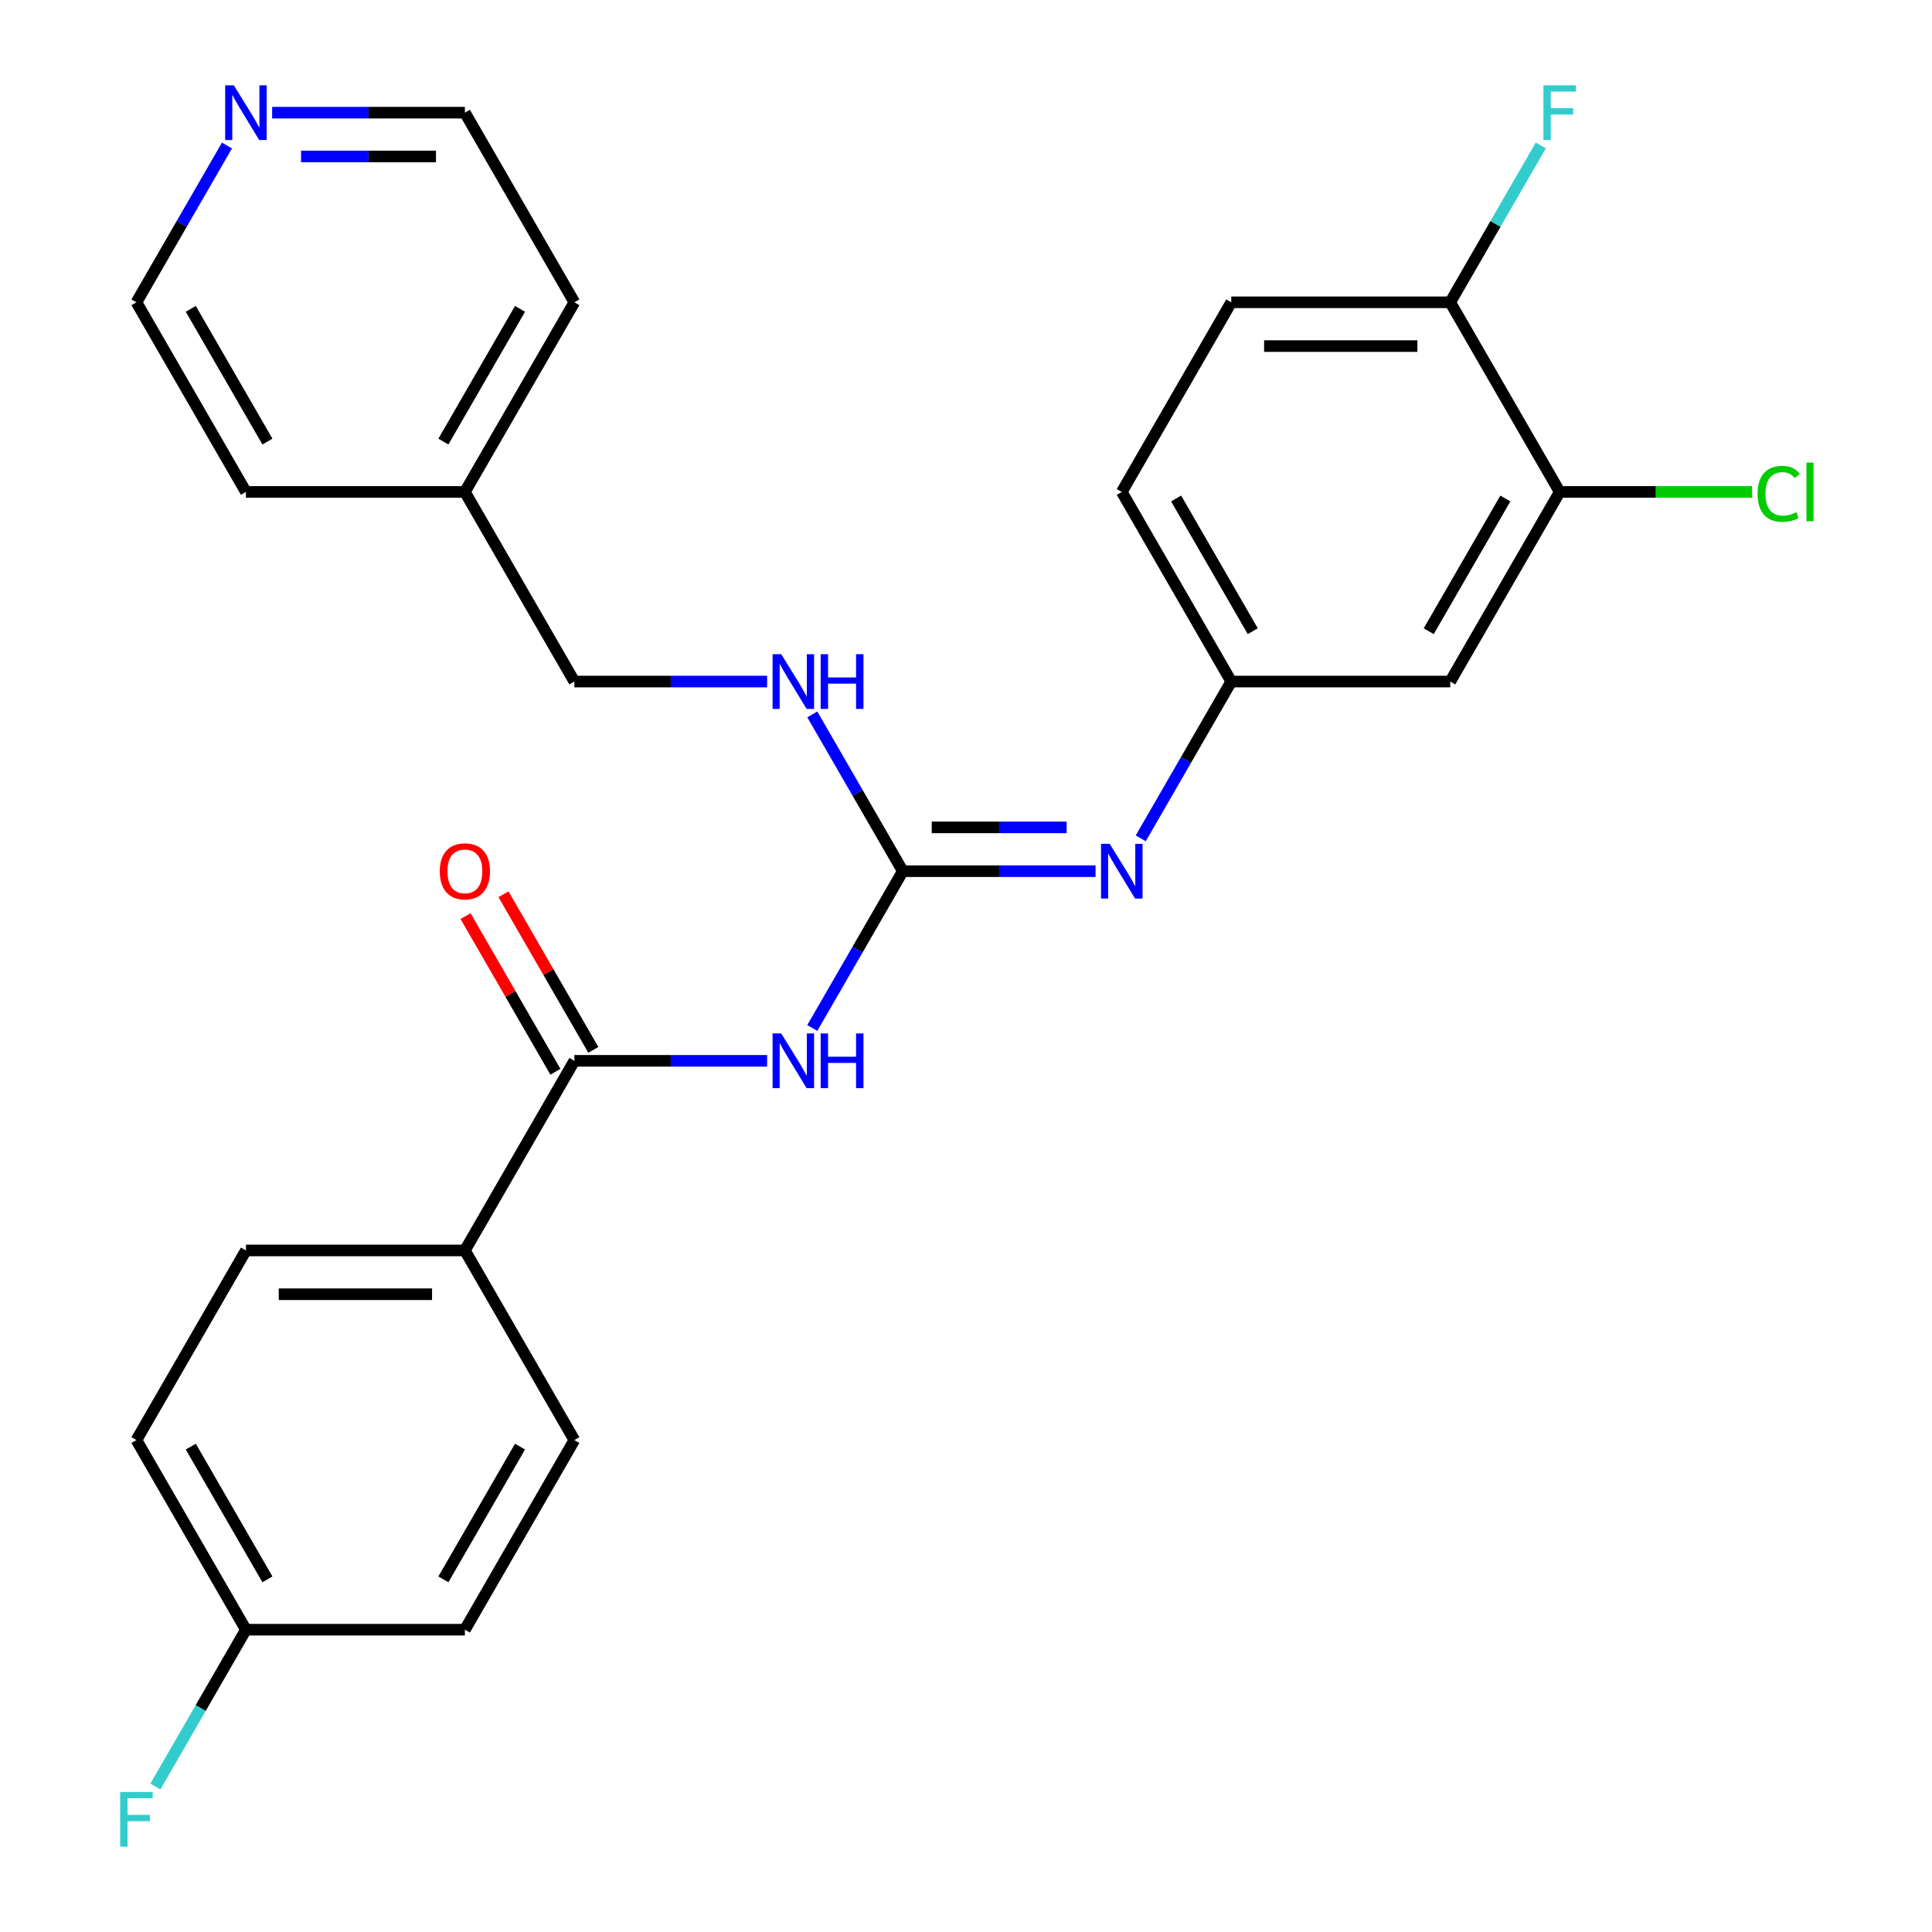 <?xml version='1.0' encoding='iso-8859-1'?>
<svg version='1.1' baseProfile='full'
              xmlns='http://www.w3.org/2000/svg'
                      xmlns:rdkit='http://www.rdkit.org/xml'
                      xmlns:xlink='http://www.w3.org/1999/xlink'
                  xml:space='preserve'
width='1000px' height='1000px' viewBox='0 0 1000 1000'>
<!-- END OF HEADER -->
<rect style='opacity:1.0;fill:#FFFFFF;stroke:none' width='1000' height='1000' x='0' y='0'> </rect>
<path class='bond-0' d='M 420.44,532.082 L 443.868,491.503' style='fill:none;fill-rule:evenodd;stroke:#0000FF;stroke-width:6px;stroke-linecap:butt;stroke-linejoin:miter;stroke-opacity:1' />
<path class='bond-0' d='M 443.868,491.503 L 467.297,450.924' style='fill:none;fill-rule:evenodd;stroke:#000000;stroke-width:6px;stroke-linecap:butt;stroke-linejoin:miter;stroke-opacity:1' />
<path class='bond-1' d='M 397.055,549.076 L 347.174,549.076' style='fill:none;fill-rule:evenodd;stroke:#0000FF;stroke-width:6px;stroke-linecap:butt;stroke-linejoin:miter;stroke-opacity:1' />
<path class='bond-1' d='M 347.174,549.076 L 297.293,549.076' style='fill:none;fill-rule:evenodd;stroke:#000000;stroke-width:6px;stroke-linecap:butt;stroke-linejoin:miter;stroke-opacity:1' />
<path class='bond-2' d='M 467.297,450.924 L 517.178,450.924' style='fill:none;fill-rule:evenodd;stroke:#000000;stroke-width:6px;stroke-linecap:butt;stroke-linejoin:miter;stroke-opacity:1' />
<path class='bond-2' d='M 517.178,450.924 L 567.059,450.924' style='fill:none;fill-rule:evenodd;stroke:#0000FF;stroke-width:6px;stroke-linecap:butt;stroke-linejoin:miter;stroke-opacity:1' />
<path class='bond-2' d='M 482.261,428.257 L 517.178,428.257' style='fill:none;fill-rule:evenodd;stroke:#000000;stroke-width:6px;stroke-linecap:butt;stroke-linejoin:miter;stroke-opacity:1' />
<path class='bond-2' d='M 517.178,428.257 L 552.095,428.257' style='fill:none;fill-rule:evenodd;stroke:#0000FF;stroke-width:6px;stroke-linecap:butt;stroke-linejoin:miter;stroke-opacity:1' />
<path class='bond-6' d='M 467.297,450.924 L 443.868,410.345' style='fill:none;fill-rule:evenodd;stroke:#000000;stroke-width:6px;stroke-linecap:butt;stroke-linejoin:miter;stroke-opacity:1' />
<path class='bond-6' d='M 443.868,410.345 L 420.44,369.766' style='fill:none;fill-rule:evenodd;stroke:#0000FF;stroke-width:6px;stroke-linecap:butt;stroke-linejoin:miter;stroke-opacity:1' />
<path class='bond-5' d='M 297.293,549.076 L 240.625,647.228' style='fill:none;fill-rule:evenodd;stroke:#000000;stroke-width:6px;stroke-linecap:butt;stroke-linejoin:miter;stroke-opacity:1' />
<path class='bond-9' d='M 307.108,543.409 L 283.853,503.13' style='fill:none;fill-rule:evenodd;stroke:#000000;stroke-width:6px;stroke-linecap:butt;stroke-linejoin:miter;stroke-opacity:1' />
<path class='bond-9' d='M 283.853,503.13 L 260.598,462.851' style='fill:none;fill-rule:evenodd;stroke:#FF0000;stroke-width:6px;stroke-linecap:butt;stroke-linejoin:miter;stroke-opacity:1' />
<path class='bond-9' d='M 287.478,554.743 L 264.223,514.463' style='fill:none;fill-rule:evenodd;stroke:#000000;stroke-width:6px;stroke-linecap:butt;stroke-linejoin:miter;stroke-opacity:1' />
<path class='bond-9' d='M 264.223,514.463 L 240.967,474.184' style='fill:none;fill-rule:evenodd;stroke:#FF0000;stroke-width:6px;stroke-linecap:butt;stroke-linejoin:miter;stroke-opacity:1' />
<path class='bond-7' d='M 590.444,433.931 L 613.872,393.352' style='fill:none;fill-rule:evenodd;stroke:#0000FF;stroke-width:6px;stroke-linecap:butt;stroke-linejoin:miter;stroke-opacity:1' />
<path class='bond-7' d='M 613.872,393.352 L 637.3,352.772' style='fill:none;fill-rule:evenodd;stroke:#000000;stroke-width:6px;stroke-linecap:butt;stroke-linejoin:miter;stroke-opacity:1' />
<path class='bond-3' d='M 807.304,254.621 L 750.636,352.772' style='fill:none;fill-rule:evenodd;stroke:#000000;stroke-width:6px;stroke-linecap:butt;stroke-linejoin:miter;stroke-opacity:1' />
<path class='bond-3' d='M 779.174,258.01 L 739.506,326.716' style='fill:none;fill-rule:evenodd;stroke:#000000;stroke-width:6px;stroke-linecap:butt;stroke-linejoin:miter;stroke-opacity:1' />
<path class='bond-14' d='M 807.304,254.621 L 857.095,254.621' style='fill:none;fill-rule:evenodd;stroke:#000000;stroke-width:6px;stroke-linecap:butt;stroke-linejoin:miter;stroke-opacity:1' />
<path class='bond-14' d='M 857.095,254.621 L 906.887,254.621' style='fill:none;fill-rule:evenodd;stroke:#00CC00;stroke-width:6px;stroke-linecap:butt;stroke-linejoin:miter;stroke-opacity:1' />
<path class='bond-29' d='M 807.304,254.621 L 750.636,156.469' style='fill:none;fill-rule:evenodd;stroke:#000000;stroke-width:6px;stroke-linecap:butt;stroke-linejoin:miter;stroke-opacity:1' />
<path class='bond-4' d='M 750.636,352.772 L 637.3,352.772' style='fill:none;fill-rule:evenodd;stroke:#000000;stroke-width:6px;stroke-linecap:butt;stroke-linejoin:miter;stroke-opacity:1' />
<path class='bond-11' d='M 240.625,647.228 L 127.289,647.228' style='fill:none;fill-rule:evenodd;stroke:#000000;stroke-width:6px;stroke-linecap:butt;stroke-linejoin:miter;stroke-opacity:1' />
<path class='bond-11' d='M 223.625,669.895 L 144.29,669.895' style='fill:none;fill-rule:evenodd;stroke:#000000;stroke-width:6px;stroke-linecap:butt;stroke-linejoin:miter;stroke-opacity:1' />
<path class='bond-12' d='M 240.625,647.228 L 297.293,745.379' style='fill:none;fill-rule:evenodd;stroke:#000000;stroke-width:6px;stroke-linecap:butt;stroke-linejoin:miter;stroke-opacity:1' />
<path class='bond-17' d='M 397.055,352.772 L 347.174,352.772' style='fill:none;fill-rule:evenodd;stroke:#0000FF;stroke-width:6px;stroke-linecap:butt;stroke-linejoin:miter;stroke-opacity:1' />
<path class='bond-17' d='M 347.174,352.772 L 297.293,352.772' style='fill:none;fill-rule:evenodd;stroke:#000000;stroke-width:6px;stroke-linecap:butt;stroke-linejoin:miter;stroke-opacity:1' />
<path class='bond-15' d='M 637.3,352.772 L 580.633,254.621' style='fill:none;fill-rule:evenodd;stroke:#000000;stroke-width:6px;stroke-linecap:butt;stroke-linejoin:miter;stroke-opacity:1' />
<path class='bond-15' d='M 648.431,326.716 L 608.763,258.01' style='fill:none;fill-rule:evenodd;stroke:#000000;stroke-width:6px;stroke-linecap:butt;stroke-linejoin:miter;stroke-opacity:1' />
<path class='bond-8' d='M 750.636,156.469 L 637.3,156.469' style='fill:none;fill-rule:evenodd;stroke:#000000;stroke-width:6px;stroke-linecap:butt;stroke-linejoin:miter;stroke-opacity:1' />
<path class='bond-8' d='M 733.636,179.136 L 654.301,179.136' style='fill:none;fill-rule:evenodd;stroke:#000000;stroke-width:6px;stroke-linecap:butt;stroke-linejoin:miter;stroke-opacity:1' />
<path class='bond-18' d='M 750.636,156.469 L 774.065,115.89' style='fill:none;fill-rule:evenodd;stroke:#000000;stroke-width:6px;stroke-linecap:butt;stroke-linejoin:miter;stroke-opacity:1' />
<path class='bond-18' d='M 774.065,115.89 L 797.493,75.311' style='fill:none;fill-rule:evenodd;stroke:#33CCCC;stroke-width:6px;stroke-linecap:butt;stroke-linejoin:miter;stroke-opacity:1' />
<path class='bond-10' d='M 140.863,58.317 L 190.744,58.317' style='fill:none;fill-rule:evenodd;stroke:#0000FF;stroke-width:6px;stroke-linecap:butt;stroke-linejoin:miter;stroke-opacity:1' />
<path class='bond-10' d='M 190.744,58.317 L 240.625,58.317' style='fill:none;fill-rule:evenodd;stroke:#000000;stroke-width:6px;stroke-linecap:butt;stroke-linejoin:miter;stroke-opacity:1' />
<path class='bond-10' d='M 155.827,80.984 L 190.744,80.984' style='fill:none;fill-rule:evenodd;stroke:#0000FF;stroke-width:6px;stroke-linecap:butt;stroke-linejoin:miter;stroke-opacity:1' />
<path class='bond-10' d='M 190.744,80.984 L 225.661,80.984' style='fill:none;fill-rule:evenodd;stroke:#000000;stroke-width:6px;stroke-linecap:butt;stroke-linejoin:miter;stroke-opacity:1' />
<path class='bond-28' d='M 117.478,75.311 L 94.05,115.89' style='fill:none;fill-rule:evenodd;stroke:#0000FF;stroke-width:6px;stroke-linecap:butt;stroke-linejoin:miter;stroke-opacity:1' />
<path class='bond-28' d='M 94.05,115.89 L 70.621,156.469' style='fill:none;fill-rule:evenodd;stroke:#000000;stroke-width:6px;stroke-linecap:butt;stroke-linejoin:miter;stroke-opacity:1' />
<path class='bond-20' d='M 127.289,647.228 L 70.621,745.379' style='fill:none;fill-rule:evenodd;stroke:#000000;stroke-width:6px;stroke-linecap:butt;stroke-linejoin:miter;stroke-opacity:1' />
<path class='bond-19' d='M 297.293,745.379 L 240.625,843.531' style='fill:none;fill-rule:evenodd;stroke:#000000;stroke-width:6px;stroke-linecap:butt;stroke-linejoin:miter;stroke-opacity:1' />
<path class='bond-19' d='M 269.162,748.768 L 229.495,817.475' style='fill:none;fill-rule:evenodd;stroke:#000000;stroke-width:6px;stroke-linecap:butt;stroke-linejoin:miter;stroke-opacity:1' />
<path class='bond-13' d='M 637.3,156.469 L 580.633,254.621' style='fill:none;fill-rule:evenodd;stroke:#000000;stroke-width:6px;stroke-linecap:butt;stroke-linejoin:miter;stroke-opacity:1' />
<path class='bond-16' d='M 127.289,843.531 L 240.625,843.531' style='fill:none;fill-rule:evenodd;stroke:#000000;stroke-width:6px;stroke-linecap:butt;stroke-linejoin:miter;stroke-opacity:1' />
<path class='bond-21' d='M 127.289,843.531 L 103.861,884.11' style='fill:none;fill-rule:evenodd;stroke:#000000;stroke-width:6px;stroke-linecap:butt;stroke-linejoin:miter;stroke-opacity:1' />
<path class='bond-21' d='M 103.861,884.11 L 80.432,924.689' style='fill:none;fill-rule:evenodd;stroke:#33CCCC;stroke-width:6px;stroke-linecap:butt;stroke-linejoin:miter;stroke-opacity:1' />
<path class='bond-27' d='M 127.289,843.531 L 70.621,745.379' style='fill:none;fill-rule:evenodd;stroke:#000000;stroke-width:6px;stroke-linecap:butt;stroke-linejoin:miter;stroke-opacity:1' />
<path class='bond-27' d='M 138.419,817.475 L 98.752,748.768' style='fill:none;fill-rule:evenodd;stroke:#000000;stroke-width:6px;stroke-linecap:butt;stroke-linejoin:miter;stroke-opacity:1' />
<path class='bond-22' d='M 297.293,352.772 L 240.625,254.621' style='fill:none;fill-rule:evenodd;stroke:#000000;stroke-width:6px;stroke-linecap:butt;stroke-linejoin:miter;stroke-opacity:1' />
<path class='bond-25' d='M 240.625,254.621 L 127.289,254.621' style='fill:none;fill-rule:evenodd;stroke:#000000;stroke-width:6px;stroke-linecap:butt;stroke-linejoin:miter;stroke-opacity:1' />
<path class='bond-26' d='M 240.625,254.621 L 297.293,156.469' style='fill:none;fill-rule:evenodd;stroke:#000000;stroke-width:6px;stroke-linecap:butt;stroke-linejoin:miter;stroke-opacity:1' />
<path class='bond-26' d='M 229.495,228.564 L 269.162,159.858' style='fill:none;fill-rule:evenodd;stroke:#000000;stroke-width:6px;stroke-linecap:butt;stroke-linejoin:miter;stroke-opacity:1' />
<path class='bond-23' d='M 70.621,156.469 L 127.289,254.621' style='fill:none;fill-rule:evenodd;stroke:#000000;stroke-width:6px;stroke-linecap:butt;stroke-linejoin:miter;stroke-opacity:1' />
<path class='bond-23' d='M 98.752,159.858 L 138.419,228.564' style='fill:none;fill-rule:evenodd;stroke:#000000;stroke-width:6px;stroke-linecap:butt;stroke-linejoin:miter;stroke-opacity:1' />
<path class='bond-24' d='M 240.625,58.317 L 297.293,156.469' style='fill:none;fill-rule:evenodd;stroke:#000000;stroke-width:6px;stroke-linecap:butt;stroke-linejoin:miter;stroke-opacity:1' />
<path  class='atom-0' d='M 404.369 534.916
L 413.649 549.916
Q 414.569 551.396, 416.049 554.076
Q 417.529 556.756, 417.609 556.916
L 417.609 534.916
L 421.369 534.916
L 421.369 563.236
L 417.489 563.236
L 407.529 546.836
Q 406.369 544.916, 405.129 542.716
Q 403.929 540.516, 403.569 539.836
L 403.569 563.236
L 399.889 563.236
L 399.889 534.916
L 404.369 534.916
' fill='#0000FF'/>
<path  class='atom-0' d='M 424.769 534.916
L 428.609 534.916
L 428.609 546.956
L 443.089 546.956
L 443.089 534.916
L 446.929 534.916
L 446.929 563.236
L 443.089 563.236
L 443.089 550.156
L 428.609 550.156
L 428.609 563.236
L 424.769 563.236
L 424.769 534.916
' fill='#0000FF'/>
<path  class='atom-3' d='M 574.373 436.764
L 583.653 451.764
Q 584.573 453.244, 586.053 455.924
Q 587.533 458.604, 587.613 458.764
L 587.613 436.764
L 591.373 436.764
L 591.373 465.084
L 587.493 465.084
L 577.533 448.684
Q 576.373 446.764, 575.133 444.564
Q 573.933 442.364, 573.573 441.684
L 573.573 465.084
L 569.893 465.084
L 569.893 436.764
L 574.373 436.764
' fill='#0000FF'/>
<path  class='atom-7' d='M 404.369 338.612
L 413.649 353.612
Q 414.569 355.092, 416.049 357.772
Q 417.529 360.452, 417.609 360.612
L 417.609 338.612
L 421.369 338.612
L 421.369 366.932
L 417.489 366.932
L 407.529 350.532
Q 406.369 348.612, 405.129 346.412
Q 403.929 344.212, 403.569 343.532
L 403.569 366.932
L 399.889 366.932
L 399.889 338.612
L 404.369 338.612
' fill='#0000FF'/>
<path  class='atom-7' d='M 424.769 338.612
L 428.609 338.612
L 428.609 350.652
L 443.089 350.652
L 443.089 338.612
L 446.929 338.612
L 446.929 366.932
L 443.089 366.932
L 443.089 353.852
L 428.609 353.852
L 428.609 366.932
L 424.769 366.932
L 424.769 338.612
' fill='#0000FF'/>
<path  class='atom-10' d='M 227.625 451.004
Q 227.625 444.204, 230.985 440.404
Q 234.345 436.604, 240.625 436.604
Q 246.905 436.604, 250.265 440.404
Q 253.625 444.204, 253.625 451.004
Q 253.625 457.884, 250.225 461.804
Q 246.825 465.684, 240.625 465.684
Q 234.385 465.684, 230.985 461.804
Q 227.625 457.924, 227.625 451.004
M 240.625 462.484
Q 244.945 462.484, 247.265 459.604
Q 249.625 456.684, 249.625 451.004
Q 249.625 445.444, 247.265 442.644
Q 244.945 439.804, 240.625 439.804
Q 236.305 439.804, 233.945 442.604
Q 231.625 445.404, 231.625 451.004
Q 231.625 456.724, 233.945 459.604
Q 236.305 462.484, 240.625 462.484
' fill='#FF0000'/>
<path  class='atom-11' d='M 121.029 44.157
L 130.309 59.157
Q 131.229 60.637, 132.709 63.317
Q 134.189 65.997, 134.269 66.157
L 134.269 44.157
L 138.029 44.157
L 138.029 72.477
L 134.149 72.477
L 124.189 56.077
Q 123.029 54.157, 121.789 51.957
Q 120.589 49.757, 120.229 49.077
L 120.229 72.477
L 116.549 72.477
L 116.549 44.157
L 121.029 44.157
' fill='#0000FF'/>
<path  class='atom-15' d='M 909.72 255.601
Q 909.72 248.561, 913 244.881
Q 916.32 241.161, 922.6 241.161
Q 928.44 241.161, 931.56 245.281
L 928.92 247.441
Q 926.64 244.441, 922.6 244.441
Q 918.32 244.441, 916.04 247.321
Q 913.8 250.161, 913.8 255.601
Q 913.8 261.201, 916.12 264.081
Q 918.48 266.961, 923.04 266.961
Q 926.16 266.961, 929.8 265.081
L 930.92 268.081
Q 929.44 269.041, 927.2 269.601
Q 924.96 270.161, 922.48 270.161
Q 916.32 270.161, 913 266.401
Q 909.72 262.641, 909.72 255.601
' fill='#00CC00'/>
<path  class='atom-15' d='M 935 239.441
L 938.68 239.441
L 938.68 269.801
L 935 269.801
L 935 239.441
' fill='#00CC00'/>
<path  class='atom-19' d='M 798.884 44.157
L 815.724 44.157
L 815.724 47.397
L 802.684 47.397
L 802.684 55.997
L 814.284 55.997
L 814.284 59.277
L 802.684 59.277
L 802.684 72.477
L 798.884 72.477
L 798.884 44.157
' fill='#33CCCC'/>
<path  class='atom-22' d='M 62.201 927.523
L 79.041 927.523
L 79.041 930.763
L 66.001 930.763
L 66.001 939.363
L 77.601 939.363
L 77.601 942.643
L 66.001 942.643
L 66.001 955.843
L 62.201 955.843
L 62.201 927.523
' fill='#33CCCC'/>
</svg>
